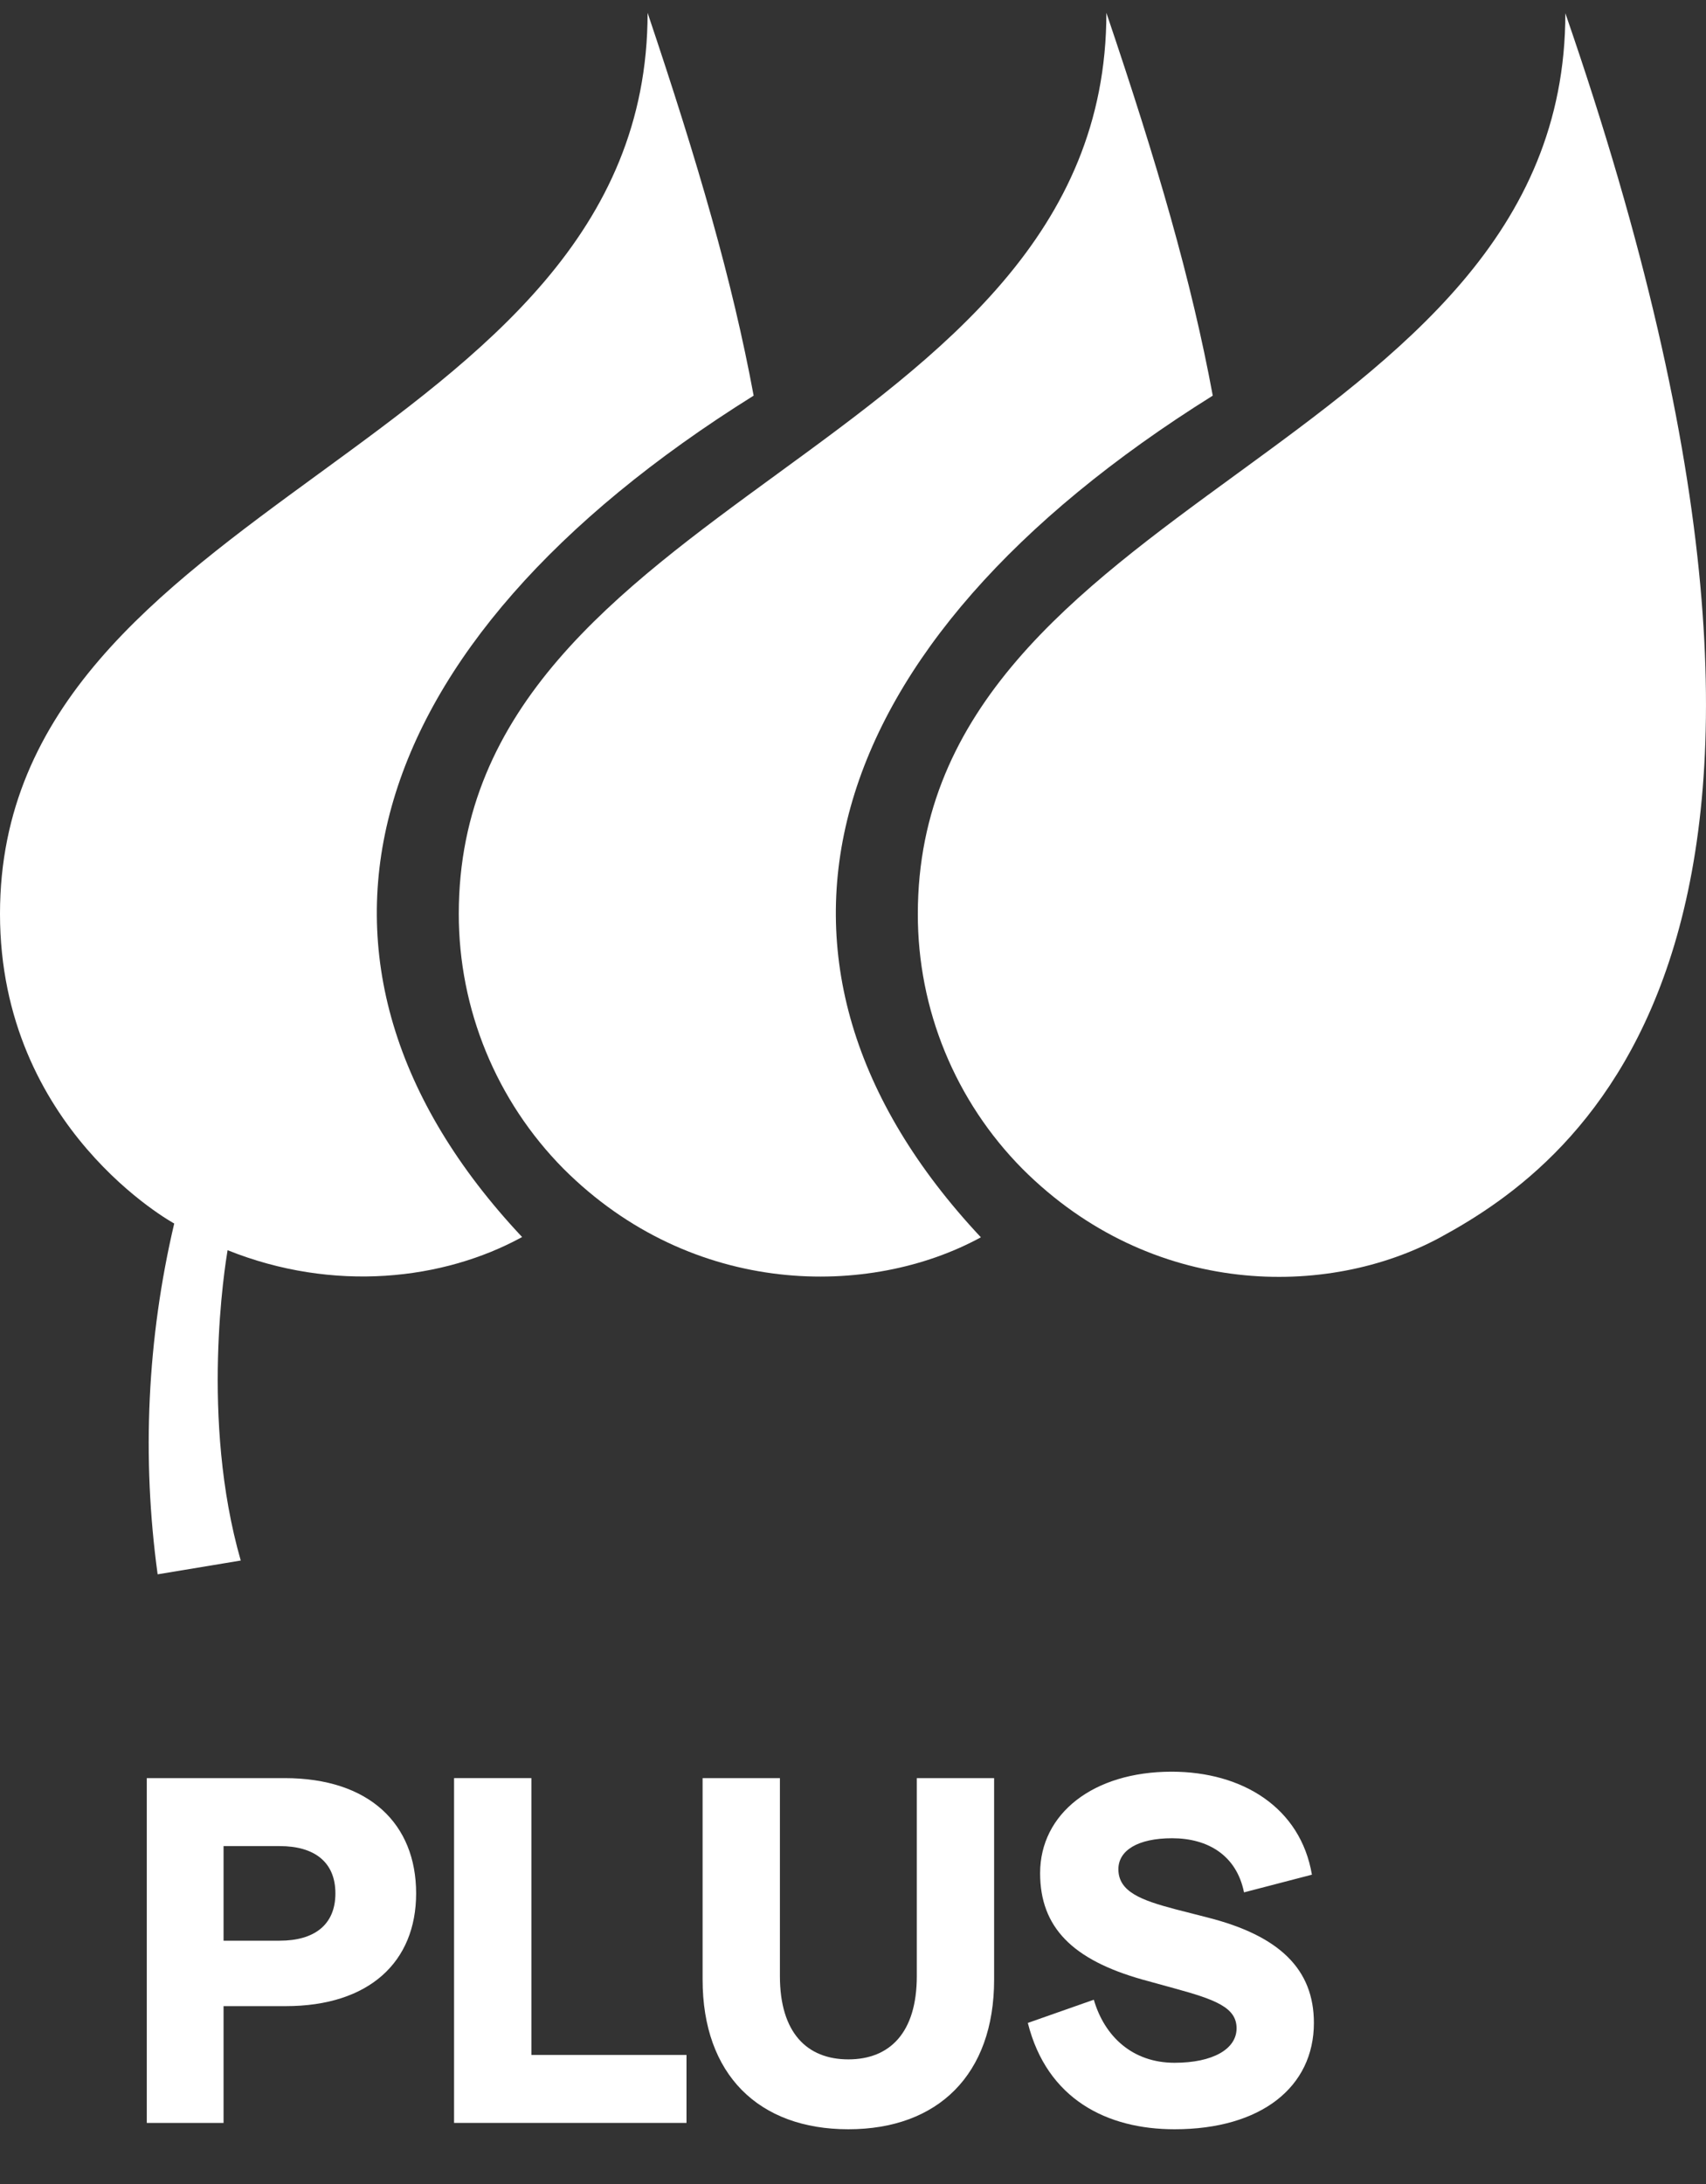 <svg width="25" height="32" viewBox="0 0 25 32" fill="none" xmlns="http://www.w3.org/2000/svg">
<rect x="0" y="0" width="25" height="32" fill="#333333" stroke="none"/>
<path d="M15.062 29.64C15.343 30.758 16.223 31.198 17.212 31.198C18.482 31.198 19.254 30.578 19.254 29.64C19.254 28.853 18.749 28.362 17.695 28.095L17.219 27.973C16.729 27.843 16.389 27.72 16.389 27.388C16.389 27.114 16.671 26.934 17.176 26.934C17.703 26.934 18.121 27.186 18.23 27.727L19.225 27.468C19.059 26.486 18.208 25.959 17.169 25.959C16.021 25.959 15.242 26.573 15.242 27.446C15.242 28.24 15.718 28.716 16.743 29.005L17.212 29.134C17.818 29.3 18.121 29.416 18.121 29.719C18.121 30.022 17.775 30.224 17.212 30.224C16.599 30.224 16.187 29.842 16.029 29.3L15.062 29.64Z" fill="white"/>
<path d="M13.435 28.954V26.053H14.568V29.005C14.568 30.397 13.745 31.198 12.432 31.198C11.118 31.198 10.296 30.397 10.296 29.005V26.053H11.429V28.954C11.429 29.784 11.826 30.174 12.432 30.174C13.038 30.174 13.435 29.784 13.435 28.954Z" fill="white"/>
<path fill-rule="evenodd" clip-rule="evenodd" d="M2.151 26.053L2.151 31.105H3.276V29.394H4.186C5.412 29.394 6.098 28.745 6.098 27.742C6.098 26.724 5.412 26.053 4.171 26.053H2.151ZM3.276 27.049H4.099C4.604 27.049 4.915 27.28 4.915 27.742C4.915 28.204 4.604 28.435 4.099 28.435H3.276V27.049Z" fill="white"/>
<path d="M10.06 31.105V30.109H7.787V26.053L6.654 26.053L6.654 31.105H10.06Z" fill="white"/>
<path d="M14.983 17.126C13.999 16.132 13.448 14.79 13.45 13.392C13.45 10.353 15.772 8.659 18.119 6.948C20.516 5.199 22.939 3.432 22.939 0.194C27.635 13.768 23.114 17.041 21.102 18.132C19.459 19.021 16.881 19.024 14.983 17.126Z" fill="white"/>
<path d="M17.772 5.797C17.461 4.117 16.961 2.397 16.213 0.188C16.213 3.425 13.79 5.193 11.393 6.942C9.045 8.655 6.723 10.35 6.723 13.389C6.722 14.787 7.273 16.129 8.256 17.123C10.154 19.021 12.752 19.015 14.374 18.129C10.596 14.099 11.931 9.446 17.772 5.797Z" fill="white"/>
<path d="M9.49 0.188C10.233 2.397 10.733 4.117 11.044 5.797C5.202 9.446 3.869 14.099 7.651 18.125C6.499 18.757 4.89 18.942 3.335 18.318C3.298 18.54 2.933 20.794 3.528 22.865L2.31 23.067C2.075 21.353 2.157 19.611 2.553 17.927C2.553 17.927 -2.75447e-07 16.539 0 13.389C2.65654e-07 10.35 2.323 8.655 4.67 6.942C7.067 5.193 9.49 3.425 9.49 0.188Z" fill="white"/>
</svg>
